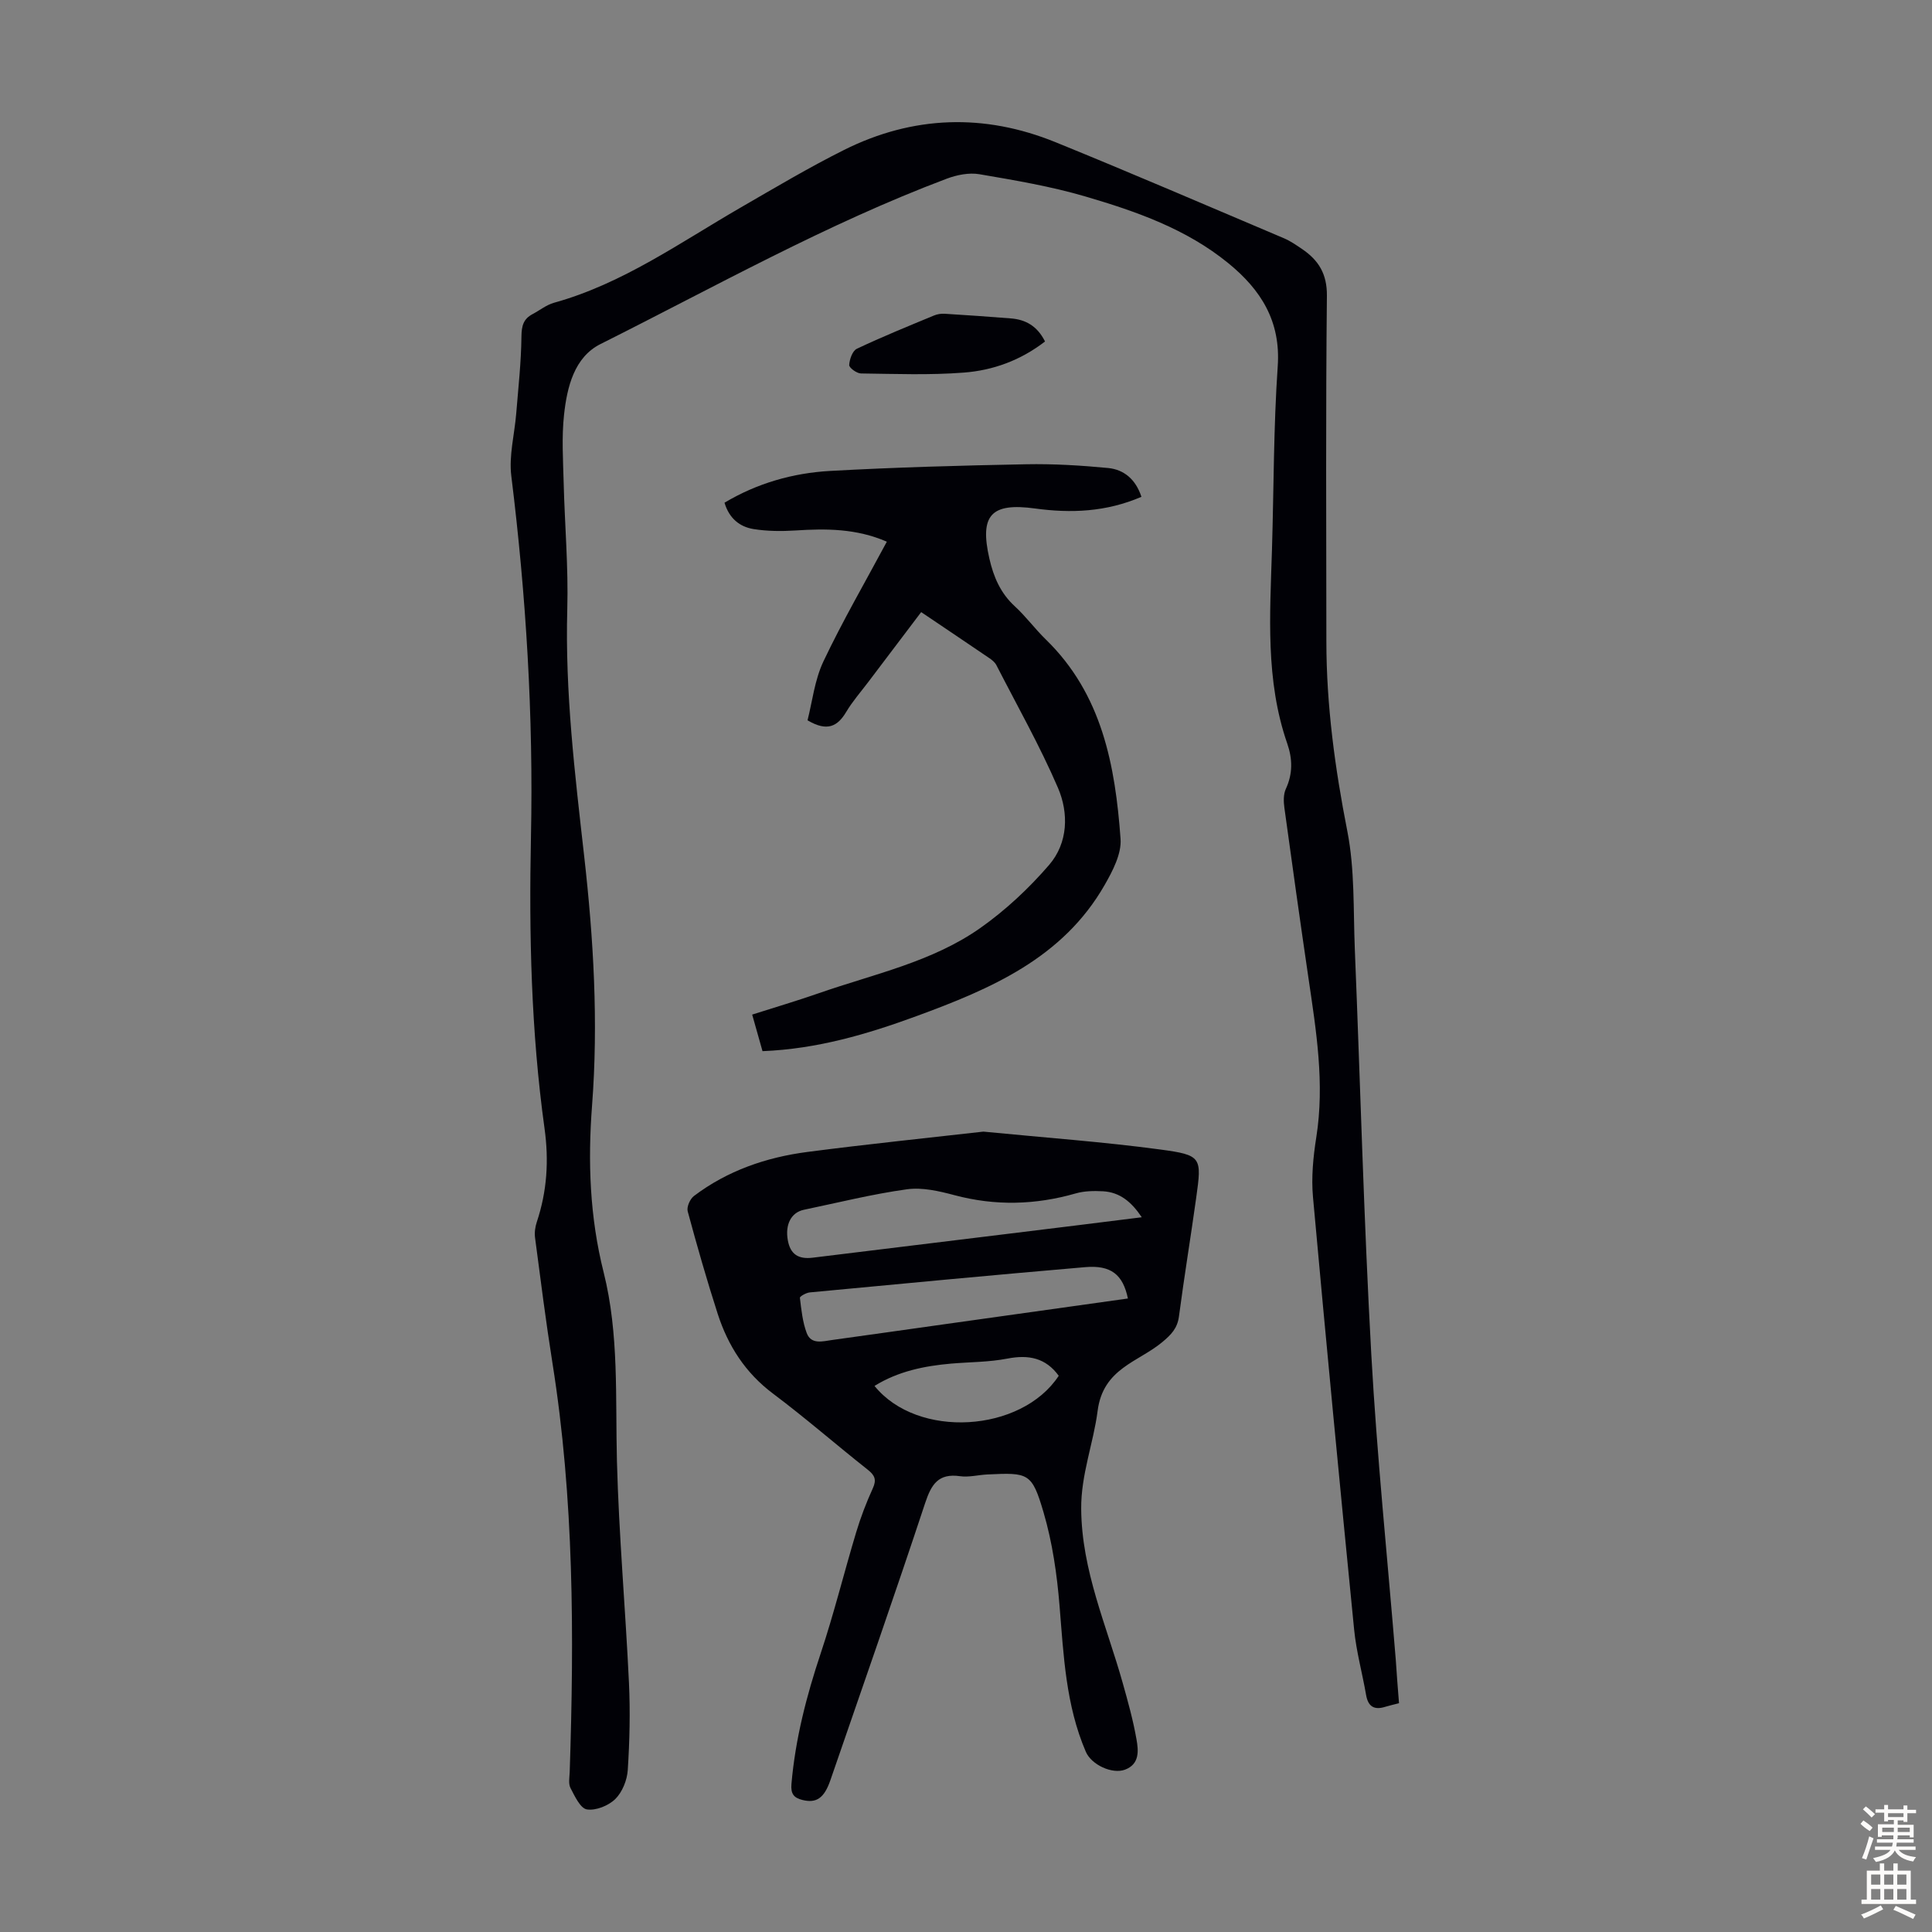 <svg enable-background="new 0 0 400 400" viewBox="0 0 400 400" xmlns="http://www.w3.org/2000/svg"><rect x="0" y="0" width="400" height="400" fill="#808080" stroke="none"/><g fill="#010106"><path d="m289.65 352.63c-1.15.3-2.02.49-2.86.75-2.3.72-3.55-.07-3.96-2.48-.78-4.51-2.02-8.96-2.47-13.5-2.96-29.84-5.82-59.69-8.52-89.55-.37-4.07.04-8.3.68-12.36 1.77-11.15-.01-22.06-1.62-33.01-1.72-11.73-3.37-23.47-4.98-35.22-.18-1.29-.22-2.81.3-3.93 1.46-3.15 1.39-6.22.29-9.39-4.55-13.12-3.57-26.68-3.16-40.19.38-12.64.32-25.32 1.19-37.92.65-9.37-3.52-15.87-10.23-21.34-8.68-7.09-19.08-10.73-29.59-13.81-7.15-2.1-14.57-3.35-21.94-4.61-2.15-.37-4.68.14-6.78.93-24.86 9.36-48 22.38-71.67 34.23-5.44 2.72-6.93 8.91-7.55 14.63-.51 4.64-.2 9.38-.08 14.07.22 8.72.99 17.45.75 26.15-.48 17.2 1.58 34.21 3.5 51.2 1.94 17.18 2.95 34.33 1.63 51.58-.89 11.65-.49 23.07 2.4 34.57 3.21 12.76 2.41 25.99 2.75 39.09.4 15.31 1.77 30.59 2.49 45.89.28 6.01.14 12.07-.25 18.08-.14 2.08-1.13 4.55-2.58 5.98-1.41 1.38-4.03 2.44-5.88 2.15-1.36-.22-2.52-2.75-3.4-4.44-.46-.89-.2-2.19-.16-3.3.93-28.31.9-56.58-3.57-84.67-1.37-8.62-2.46-17.28-3.6-25.93-.14-1.06.01-2.25.36-3.28 2.12-6.36 2.53-12.72 1.59-19.44-2.77-20-3.22-40.15-2.8-60.32.52-25.01-1-49.88-4.07-74.7-.52-4.21.67-8.62 1.02-12.94.43-5.3 1.02-10.6 1.08-15.91.02-2.18.38-3.64 2.29-4.65 1.48-.78 2.86-1.91 4.43-2.35 14.25-3.95 26.14-12.49 38.7-19.74 7.06-4.08 14.08-8.26 21.36-11.9 14.29-7.14 29.05-7.61 43.82-1.6 15.83 6.44 31.53 13.21 47.27 19.88 1.32.56 2.54 1.41 3.74 2.22 3.42 2.32 5.2 5.15 5.15 9.71-.25 23.85-.13 47.7-.11 71.55.01 13.25 1.78 26.26 4.34 39.28 1.56 7.93 1.22 16.26 1.55 24.41 1.14 27.96 1.86 55.95 3.41 83.88 1.17 21.11 3.35 42.17 5.07 63.25.19 2.91.41 5.8.67 9z"/><path d="m203.6 234.29c13.05 1.28 24.87 2.12 36.6 3.7 8.63 1.16 8.63 1.6 7.46 10-1.14 8.19-2.49 16.36-3.57 24.56-.32 2.46-1.62 3.79-3.43 5.3-4.97 4.16-12.28 5.42-13.41 14.26-.86 6.71-3.46 13.18-3.4 20.29.09 12.75 5.25 24.13 8.59 36.02 1.09 3.87 2.17 7.75 2.86 11.7.42 2.35.66 5.13-2.38 6.27-2.65.99-6.95-1.01-8.11-3.7-4.15-9.65-4.6-19.93-5.44-30.2-.53-6.52-1.48-13.14-3.32-19.39-2.41-8.2-3.11-8.23-11.61-7.83-1.9.09-3.84.62-5.67.36-4.49-.64-5.94 1.67-7.23 5.57-6.35 19.19-13.03 38.27-19.62 57.38-1.29 3.74-2.92 4.79-5.76 4.09-1.82-.44-2.47-1.29-2.3-3.3.8-9.31 3.11-18.23 6.06-27.07 2.75-8.25 4.83-16.72 7.34-25.05.93-3.09 2.09-6.14 3.43-9.07.83-1.8.45-2.72-1.03-3.89-6.58-5.2-12.91-10.73-19.62-15.76-5.73-4.3-9.31-9.9-11.45-16.52-2.26-7.01-4.29-14.11-6.21-21.22-.24-.9.48-2.56 1.29-3.17 6.94-5.25 14.97-8.01 23.48-9.12 12.5-1.63 25.05-2.91 36.45-4.21zm32.79 17.73c-2.15-3.21-4.56-5.19-8.04-5.38-1.87-.1-3.84-.07-5.62.44-8.36 2.4-16.66 2.62-25.11.37-3.19-.85-6.67-1.66-9.85-1.22-7.17.99-14.23 2.76-21.33 4.24-2.64.55-3.92 3.06-3.33 6.32.52 2.87 2.16 3.97 5.16 3.6 13.63-1.68 27.26-3.32 40.89-5 8.92-1.08 17.85-2.2 27.23-3.37zm-2.87 16.82c-1.03-4.98-3.52-6.95-8.86-6.49-19.01 1.63-38.01 3.43-57.01 5.23-.74.07-2.07.82-2.04 1.12.3 2.46.55 5 1.41 7.29.93 2.45 3.31 1.71 5.27 1.44 7.63-1.05 15.25-2.14 22.88-3.21 12.71-1.79 25.41-3.57 38.35-5.38zm-52.46 18.1c8.89 11.02 30.4 9.68 38.14-2.1-2.7-3.71-6.24-4.41-10.62-3.56-3.81.74-7.78.71-11.67 1.04-5.57.49-10.96 1.59-15.85 4.62z"/><path d="m236.32 102.86c-7.3 3.15-14.61 3.43-22 2.42-9.11-1.25-11.54 1.35-9.48 10.37.86 3.78 2.3 7.16 5.26 9.87 2.3 2.11 4.17 4.68 6.41 6.86 11.67 11.34 14.39 26.11 15.49 41.31.22 3.09-1.63 6.62-3.28 9.51-8.66 15.17-23.59 21.53-38.95 27.17-10.2 3.74-20.56 6.81-31.9 7.26-.68-2.41-1.37-4.83-2.14-7.57 4.73-1.51 9.31-2.86 13.81-4.43 11.37-3.97 23.43-6.45 33.44-13.51 5.23-3.69 10.06-8.21 14.24-13.06 3.91-4.55 4.08-10.7 1.81-15.97-3.74-8.68-8.42-16.95-12.74-25.38-.29-.56-.86-1.04-1.4-1.41-4.61-3.14-9.25-6.25-14.17-9.57-3.69 4.88-7.33 9.67-10.95 14.47-1.55 2.05-3.27 4.01-4.58 6.21-1.78 2.98-3.91 4.14-8 1.72.98-3.81 1.46-8.32 3.29-12.19 3.96-8.35 8.62-16.37 13.13-24.79-6.31-2.74-12.58-2.73-18.94-2.32-2.87.18-5.82.16-8.64-.29-2.87-.46-5.06-2.2-6.03-5.46 6.79-4.05 14.18-6.15 21.88-6.58 13.5-.75 27.03-1.12 40.56-1.38 5.67-.11 11.38.24 17.03.78 3.27.34 5.68 2.37 6.85 5.96z"/><path d="m216.36 70.7c-5.09 3.93-10.79 5.98-16.79 6.44-7.07.55-14.21.27-21.32.18-.87-.01-2.45-1.17-2.43-1.74.06-1.18.67-2.94 1.58-3.37 5.23-2.48 10.6-4.66 15.95-6.88.68-.29 1.5-.42 2.24-.37 4.56.28 9.11.6 13.66.96 3.08.23 5.51 1.57 7.11 4.78z"/></g><path d="m385.2 377.6.6-.7c.6.4 1.3.9 1.9 1.5l-.6.7c-.8-.5-1.4-1-1.9-1.5zm.3 7.1c.6-1.4 1.1-2.9 1.5-4.5.3.1.6.3.9.4-.5 1.4-1 2.9-1.5 4.4zm.2-10.1.6-.6c.7.5 1.3 1.1 1.9 1.6l-.7.7c-.6-.6-1.2-1.2-1.8-1.7zm8.4-.8h.8v.9h1.8v.7h-1.8v1.8h-.8v-.3h-1.2v.9h3.3v2.6h-.8v-.4h-2.5c0 .3 0 .6-.1.8h3.4v.7h-3.5c0 .3-.1.6-.1.8h4v.7h-3.5c.7.9 1.9 1.3 3.6 1.5-.2.2-.4.5-.6.9-1.9-.3-3.2-1.1-3.8-2.3-.5 1.1-1.8 2-3.9 2.4-.2-.3-.4-.5-.6-.8 1.9-.4 3.1-.9 3.6-1.7h-3.2v-.7h3.5c.1-.2.1-.5.2-.8h-3.3v-.7h3.4c0-.2 0-.5 0-.8h-2.4v.3h-.8v-2.6h3.3v-.9h-1.2v.3h-.8v-1.8h-1.8v-.7h1.8v-.9h.8v.9h3.2zm-4.4 5.5h2.4c0-.3 0-.6 0-.9h-2.4zm1.2-3.1h3.2v-.8h-3.2zm4.4 2.2h-2.4v.9h2.5v-.9z" fill="#fcfbfa"/><path d="m389.2 385.8h.9v1.5h1.9v-1.5h.9v1.5h2.7v6h1.1v.9h-11.3v-.9h1.1v-6h2.7zm.2 8.7.5.8c-1.2.6-2.5 1.3-4 1.9-.2-.3-.3-.6-.6-.8 1.6-.6 3-1.3 4.1-1.9zm-2-4.3h1.9v-2.1h-1.9zm0 3.1h1.9v-2.2h-1.9zm2.7-3.1h1.9v-2.1h-1.9zm0 3.1h1.9v-2.2h-1.9zm2.4 1.3c1.4.6 2.7 1.2 4.1 1.8l-.5.9c-1.5-.7-2.8-1.4-4.1-1.9zm2.2-6.5h-1.9v2.1h1.9zm-1.9 5.2h1.9v-2.2h-1.9z" fill="#fcfbfa"/></svg>